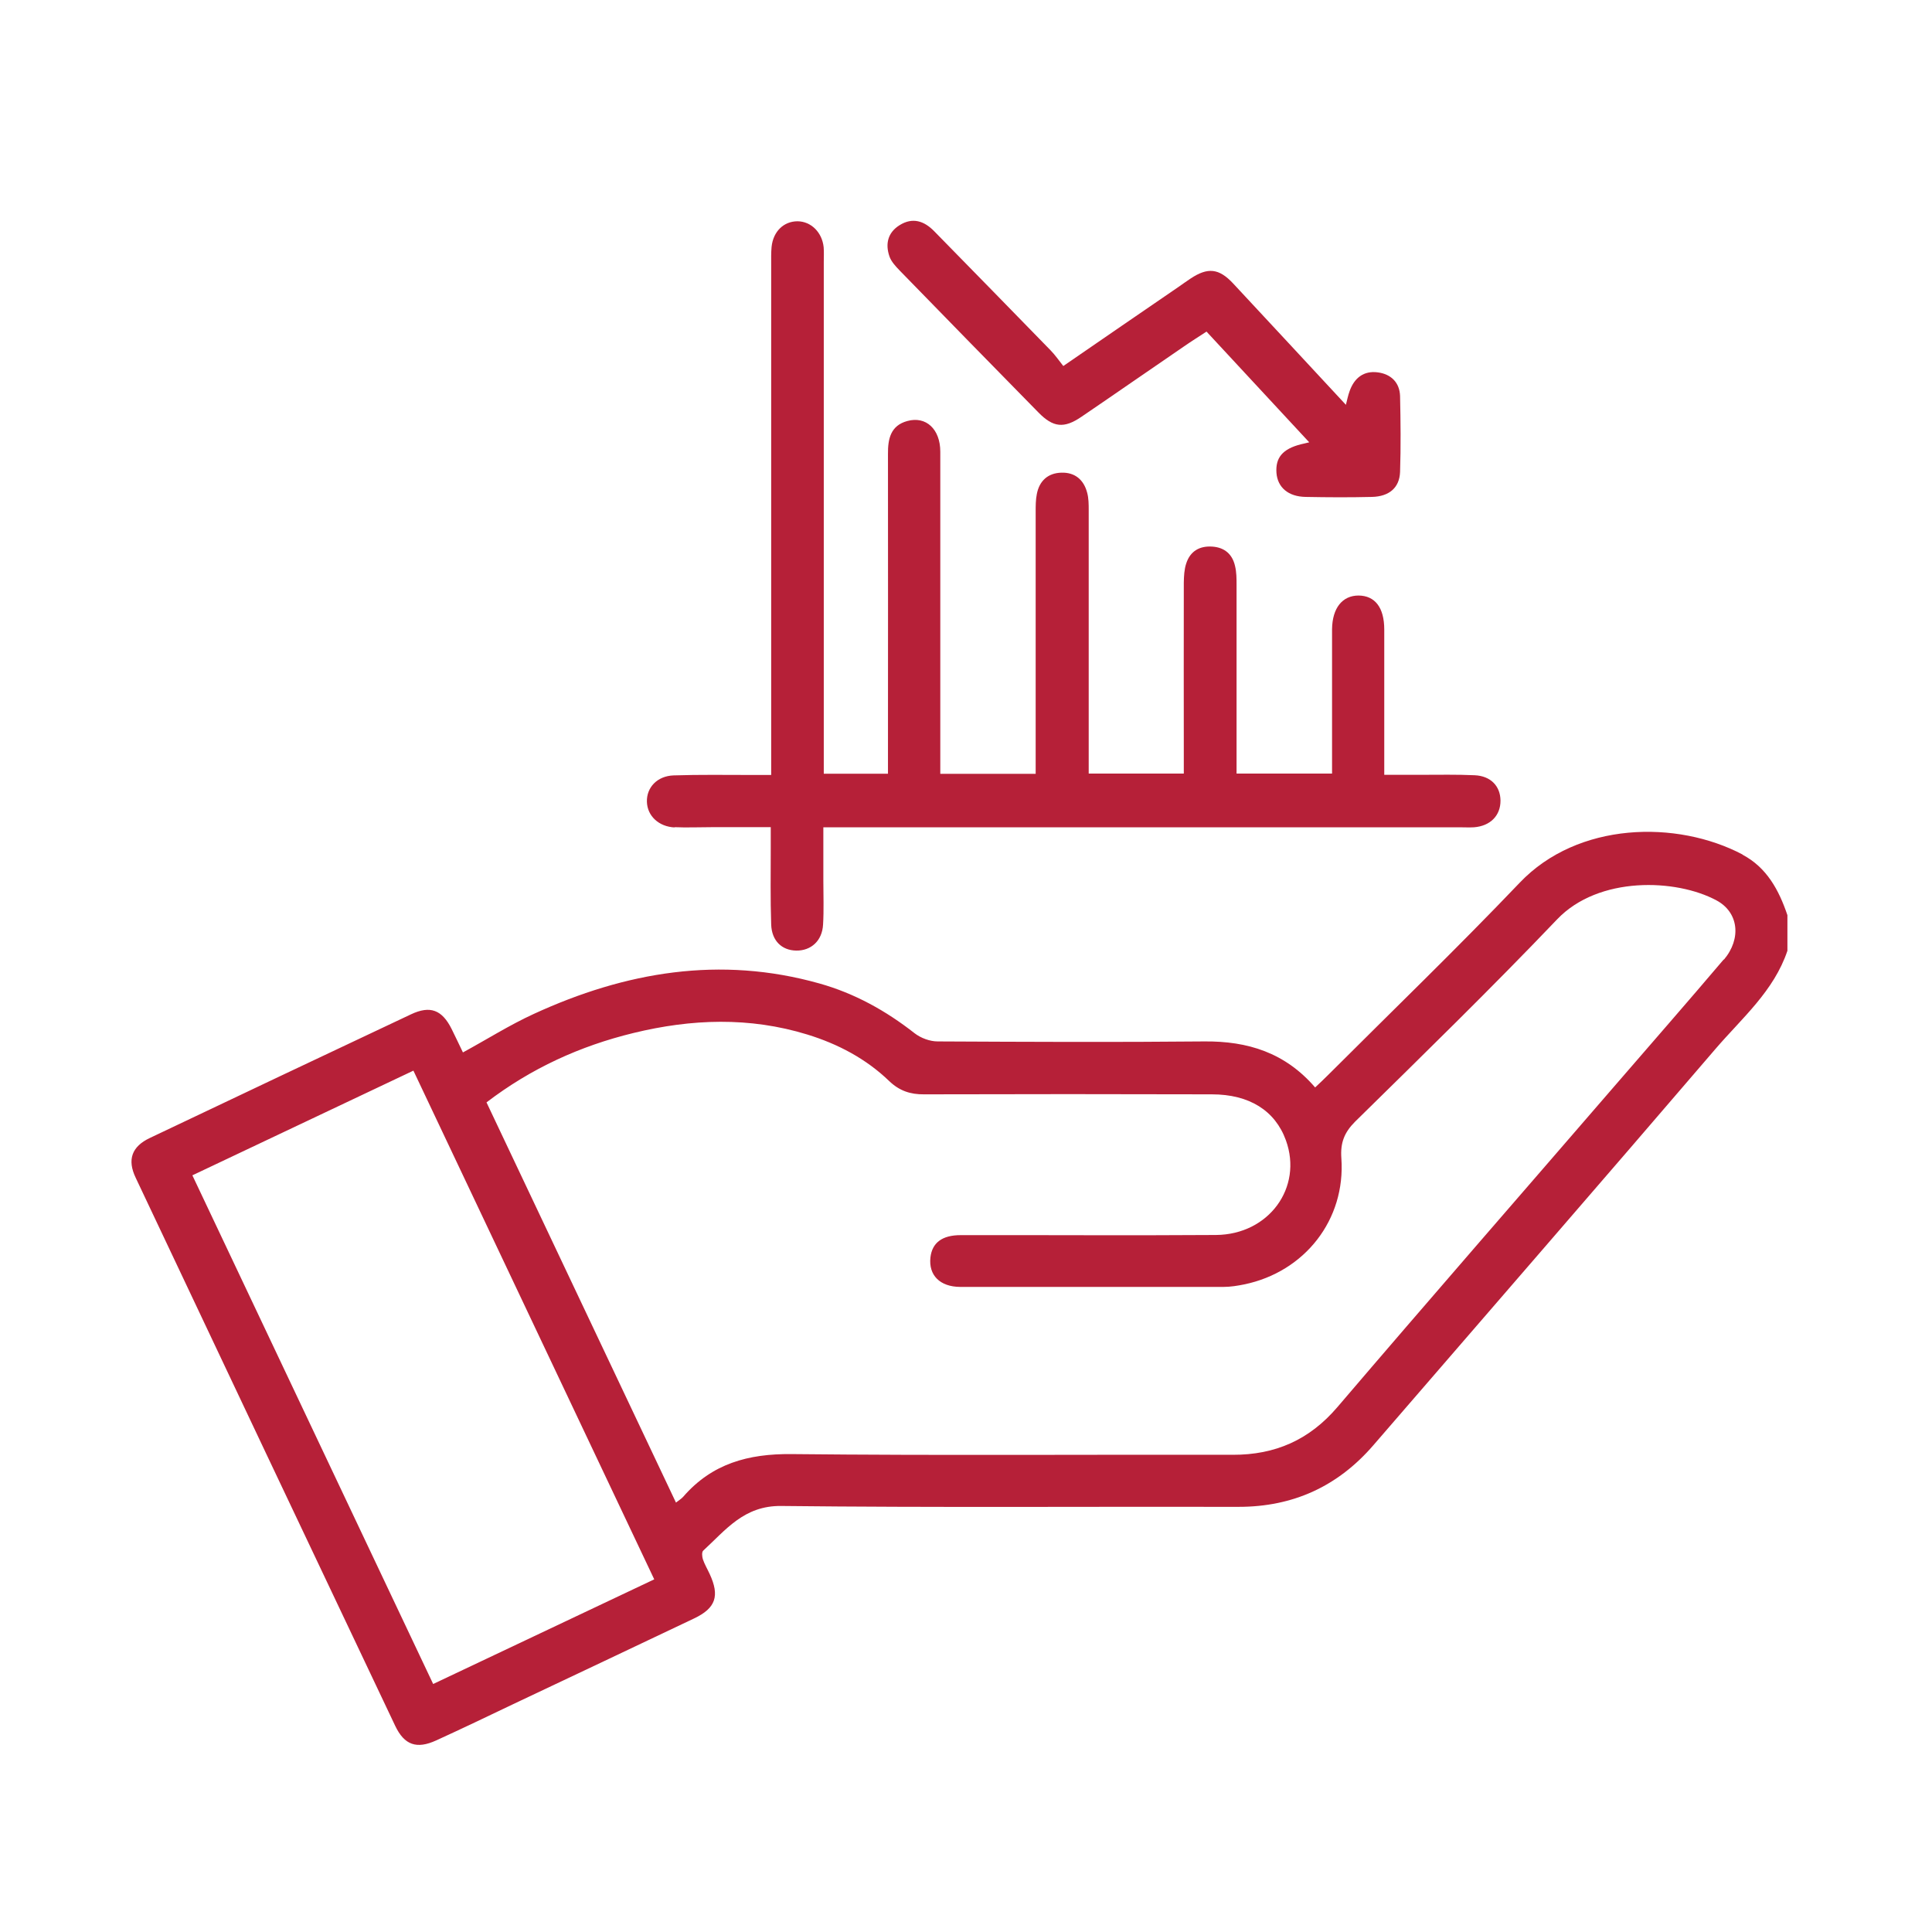 <svg width="49" height="49" viewBox="0 0 49 49" fill="none" xmlns="http://www.w3.org/2000/svg">
<mask id="mask0_117_1728" style="mask-type:alpha" maskUnits="userSpaceOnUse" x="0" y="0" width="49" height="49">
<rect x="0.333" y="0.598" width="48" height="48" fill="#D9D9D9"/>
</mask>
<g mask="url(#mask0_117_1728)">
</g>
<g clip-path="url(#clip0_117_1728)">
<path d="M44.196 21.673C42.528 20.793 40.017 20.839 38.543 22.388C36.958 24.049 35.305 25.644 33.68 27.268C33.577 27.372 33.473 27.469 33.355 27.58C32.593 26.696 31.645 26.403 30.546 26.413C28.292 26.435 26.035 26.424 23.781 26.413C23.584 26.413 23.355 26.328 23.197 26.206C22.468 25.634 21.673 25.193 20.782 24.943C18.267 24.235 15.863 24.646 13.537 25.716C12.922 25.998 12.346 26.363 11.741 26.692C11.645 26.492 11.552 26.295 11.455 26.099C11.212 25.612 10.911 25.494 10.421 25.727C8.213 26.768 6.006 27.812 3.802 28.861C3.341 29.079 3.222 29.412 3.441 29.87C5.63 34.507 7.827 39.14 10.024 43.773C10.256 44.26 10.568 44.367 11.061 44.142C11.72 43.841 12.371 43.53 13.022 43.218C14.55 42.496 16.078 41.773 17.605 41.047C18.156 40.785 18.256 40.474 17.999 39.92C17.942 39.794 17.87 39.676 17.827 39.548C17.806 39.483 17.795 39.365 17.834 39.329C18.407 38.803 18.868 38.184 19.813 38.195C23.68 38.238 27.548 38.209 31.416 38.217C32.797 38.217 33.931 37.698 34.833 36.653C37.727 33.301 40.632 29.959 43.512 26.599C44.181 25.82 44.99 25.136 45.333 24.113V23.211C45.119 22.578 44.811 22.002 44.192 21.676L44.196 21.673ZM10.986 42.71C8.947 38.403 6.925 34.131 4.879 29.809C6.743 28.925 8.596 28.049 10.485 27.154C12.528 31.469 14.553 35.748 16.593 40.056C14.707 40.947 12.865 41.819 10.986 42.71ZM43.72 24.331C42.818 25.394 41.902 26.442 40.99 27.497C38.632 30.227 36.26 32.947 33.92 35.687C33.208 36.521 32.342 36.9 31.265 36.897C27.534 36.889 23.802 36.918 20.074 36.879C18.976 36.868 18.056 37.122 17.33 37.959C17.287 38.009 17.226 38.045 17.144 38.109C15.537 34.718 13.942 31.347 12.339 27.959C13.473 27.093 14.714 26.528 16.067 26.199C17.537 25.841 19.008 25.787 20.475 26.238C21.255 26.478 21.967 26.854 22.553 27.419C22.811 27.666 23.09 27.759 23.437 27.755C25.87 27.748 28.303 27.748 30.736 27.755C31.688 27.755 32.342 28.17 32.614 28.922C33.047 30.12 32.181 31.311 30.84 31.322C28.682 31.337 26.521 31.322 24.364 31.326C23.895 31.326 23.641 31.519 23.598 31.891C23.548 32.342 23.838 32.635 24.349 32.639C26.578 32.639 28.804 32.639 31.033 32.639C31.208 32.639 31.387 32.61 31.559 32.575C33.094 32.256 34.131 30.932 34.02 29.376C33.992 28.986 34.092 28.725 34.367 28.449C36.092 26.753 37.824 25.065 39.494 23.315C40.546 22.213 42.511 22.285 43.534 22.836C44.095 23.136 44.174 23.805 43.72 24.342V24.331Z" fill="#B62038"/>
<path d="M17.104 20.979C17.419 20.993 17.734 20.979 18.049 20.979C18.535 20.979 19.022 20.979 19.548 20.979C19.548 21.194 19.548 21.358 19.548 21.519C19.548 22.163 19.537 22.803 19.559 23.448C19.573 23.859 19.827 24.102 20.192 24.109C20.571 24.116 20.854 23.859 20.875 23.448C20.897 23.079 20.882 22.71 20.882 22.342C20.882 21.898 20.882 21.451 20.882 20.982C21.104 20.982 21.269 20.982 21.43 20.982C26.625 20.982 31.82 20.982 37.015 20.982C37.136 20.982 37.262 20.989 37.383 20.982C37.798 20.95 38.059 20.685 38.056 20.303C38.052 19.938 37.809 19.68 37.401 19.662C36.95 19.641 36.5 19.651 36.049 19.651C35.741 19.651 35.437 19.651 35.108 19.651C35.108 18.371 35.108 17.168 35.108 15.966C35.108 15.408 34.872 15.108 34.457 15.104C34.045 15.104 33.791 15.422 33.784 15.956C33.784 16.052 33.784 16.145 33.784 16.242V19.619H31.362V19.143C31.362 17.709 31.362 16.274 31.362 14.839C31.362 14.675 31.362 14.51 31.323 14.353C31.255 14.056 31.058 13.884 30.747 13.863C30.421 13.841 30.185 13.981 30.085 14.292C30.035 14.442 30.027 14.614 30.024 14.775C30.02 16.224 30.024 17.673 30.024 19.122V19.619H27.612V19.136C27.612 17.072 27.612 15.007 27.612 12.943C27.612 12.793 27.612 12.639 27.573 12.496C27.487 12.167 27.262 11.977 26.918 11.988C26.578 11.998 26.36 12.195 26.296 12.532C26.267 12.678 26.267 12.829 26.267 12.979C26.267 15.029 26.267 17.079 26.267 19.129V19.626H23.848V19.204C23.848 18.192 23.848 17.183 23.848 16.17C23.848 14.6 23.848 13.025 23.848 11.455C23.848 10.886 23.487 10.546 23.011 10.678C22.589 10.793 22.517 11.129 22.521 11.515C22.525 14.059 22.521 16.599 22.521 19.143V19.623H20.893V19.104C20.893 14.95 20.893 10.793 20.893 6.639C20.893 6.517 20.9 6.392 20.89 6.27C20.85 5.891 20.571 5.616 20.228 5.612C19.877 5.612 19.609 5.87 19.569 6.263C19.555 6.413 19.559 6.564 19.559 6.714C19.559 10.843 19.559 14.972 19.559 19.097V19.655C19.351 19.655 19.204 19.655 19.054 19.655C18.399 19.655 17.741 19.644 17.086 19.666C16.668 19.68 16.396 19.973 16.407 20.335C16.417 20.693 16.707 20.968 17.115 20.986L17.104 20.979Z" fill="#B62038"/>
<path d="M22.814 6.857C23.988 8.063 25.162 9.265 26.339 10.463C26.711 10.843 26.986 10.871 27.423 10.574C28.292 9.984 29.154 9.383 30.024 8.789C30.21 8.66 30.403 8.539 30.6 8.41C31.473 9.351 32.317 10.26 33.205 11.218C33.097 11.243 33.047 11.258 32.993 11.268C32.532 11.387 32.346 11.605 32.374 11.995C32.403 12.36 32.671 12.596 33.115 12.603C33.677 12.614 34.235 12.617 34.797 12.603C35.233 12.592 35.494 12.37 35.509 11.97C35.53 11.329 35.523 10.685 35.509 10.045C35.498 9.698 35.276 9.487 34.943 9.444C34.586 9.397 34.346 9.587 34.228 9.923C34.192 10.024 34.17 10.127 34.135 10.267C33.154 9.211 32.217 8.199 31.276 7.19C30.915 6.803 30.632 6.775 30.195 7.065C30.092 7.133 29.995 7.204 29.891 7.276C28.936 7.93 27.981 8.585 26.968 9.283C26.854 9.14 26.761 9.004 26.646 8.886C25.666 7.877 24.678 6.871 23.695 5.866C23.437 5.601 23.144 5.505 22.814 5.712C22.517 5.898 22.45 6.184 22.557 6.499C22.603 6.635 22.714 6.753 22.818 6.861L22.814 6.857Z" fill="#B62038"/>
</g>
<defs>
<clipPath id="clip0_117_1728">
<rect width="42" height="38.655" fill="white" transform="translate(3.333 5.598)"/>
</clipPath>
</defs>
</svg>
